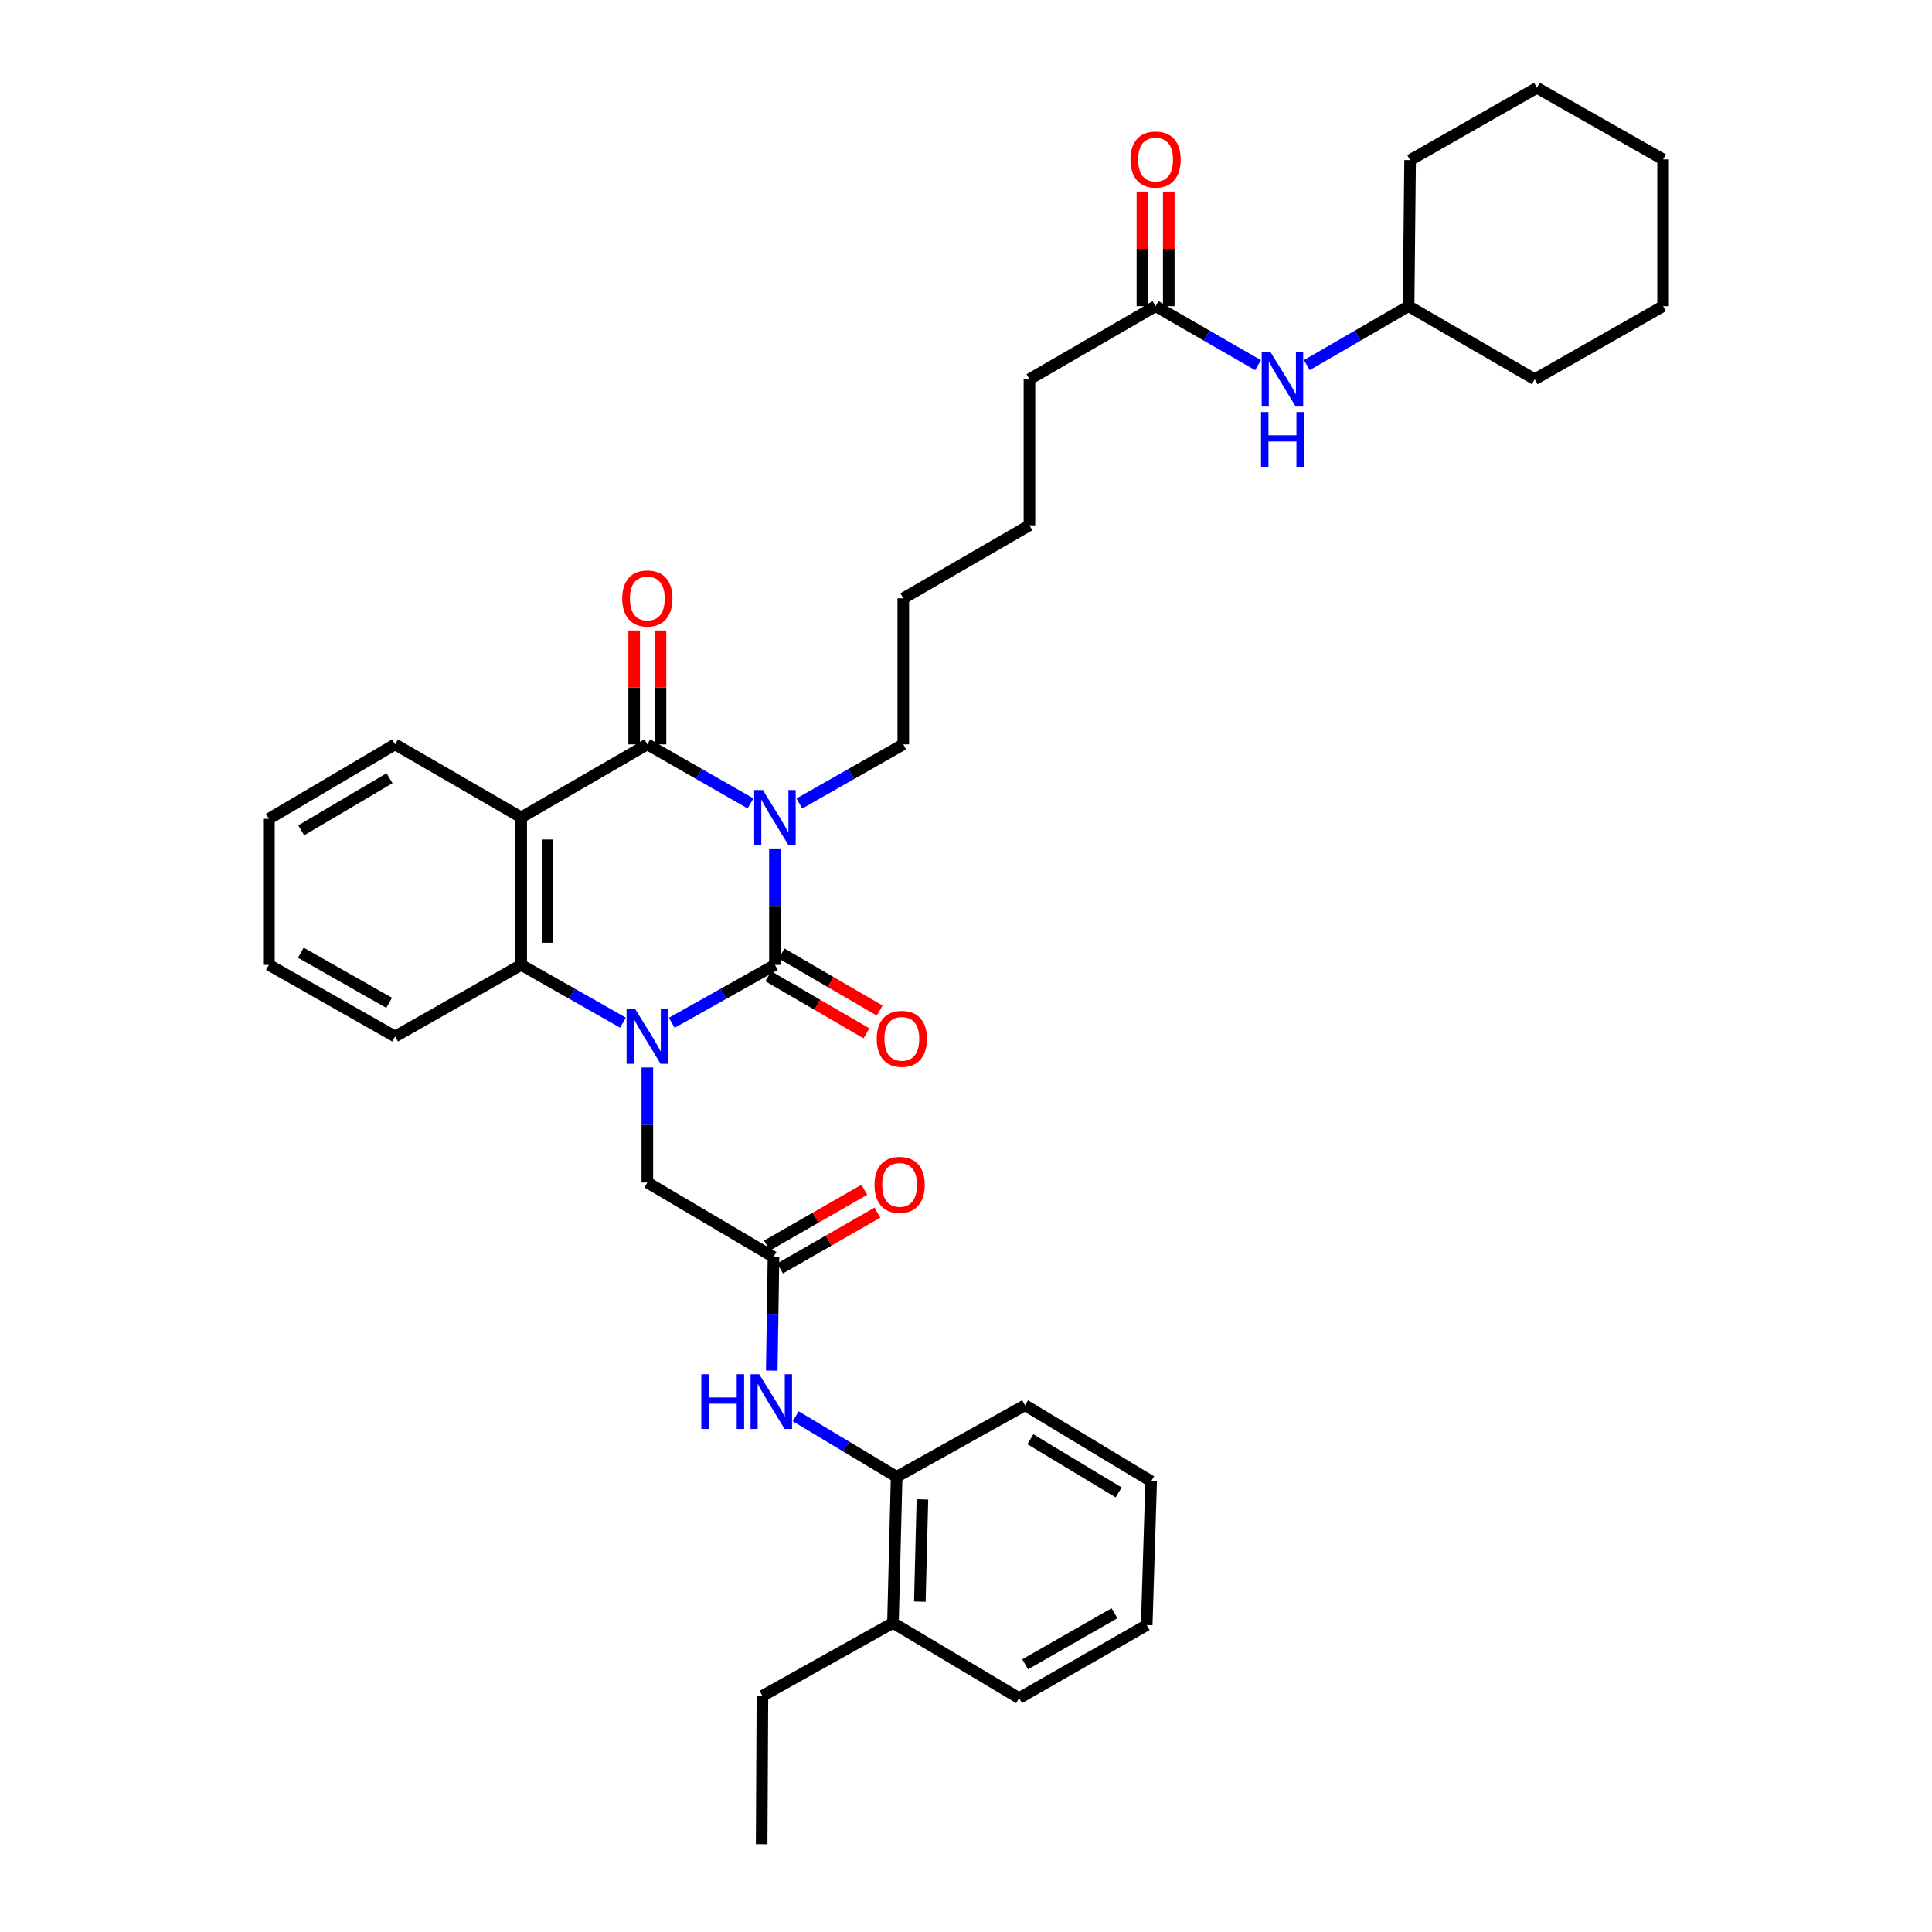 <?xml version='1.0' encoding='iso-8859-1'?>
<svg version='1.1' baseProfile='full'
              xmlns='http://www.w3.org/2000/svg'
                      xmlns:rdkit='http://www.rdkit.org/xml'
                      xmlns:xlink='http://www.w3.org/1999/xlink'
                  xml:space='preserve'
width='1000px' height='1000px' viewBox='0 0 1000 1000'>
<!-- END OF HEADER -->
<rect style='opacity:1.0;fill:#FFFFFF;stroke:none' width='1000' height='1000' x='0' y='0'> </rect>
<path class='bond-0' d='M 401.107,439.153 L 401.107,469.285' style='fill:none;fill-rule:evenodd;stroke:#0000FF;stroke-width:6px;stroke-linecap:butt;stroke-linejoin:miter;stroke-opacity:1' />
<path class='bond-0' d='M 401.107,469.285 L 401.107,499.417' style='fill:none;fill-rule:evenodd;stroke:#000000;stroke-width:6px;stroke-linecap:butt;stroke-linejoin:miter;stroke-opacity:1' />
<path class='bond-2' d='M 388.465,415.85 L 361.762,400.568' style='fill:none;fill-rule:evenodd;stroke:#0000FF;stroke-width:6px;stroke-linecap:butt;stroke-linejoin:miter;stroke-opacity:1' />
<path class='bond-2' d='M 361.762,400.568 L 335.06,385.286' style='fill:none;fill-rule:evenodd;stroke:#000000;stroke-width:6px;stroke-linecap:butt;stroke-linejoin:miter;stroke-opacity:1' />
<path class='bond-15' d='M 413.758,415.887 L 440.649,400.587' style='fill:none;fill-rule:evenodd;stroke:#0000FF;stroke-width:6px;stroke-linecap:butt;stroke-linejoin:miter;stroke-opacity:1' />
<path class='bond-15' d='M 440.649,400.587 L 467.541,385.286' style='fill:none;fill-rule:evenodd;stroke:#000000;stroke-width:6px;stroke-linecap:butt;stroke-linejoin:miter;stroke-opacity:1' />
<path class='bond-1' d='M 401.107,499.417 L 374.4,514.404' style='fill:none;fill-rule:evenodd;stroke:#000000;stroke-width:6px;stroke-linecap:butt;stroke-linejoin:miter;stroke-opacity:1' />
<path class='bond-1' d='M 374.4,514.404 L 347.693,529.391' style='fill:none;fill-rule:evenodd;stroke:#0000FF;stroke-width:6px;stroke-linecap:butt;stroke-linejoin:miter;stroke-opacity:1' />
<path class='bond-8' d='M 397.68,505.309 L 423.072,520.076' style='fill:none;fill-rule:evenodd;stroke:#000000;stroke-width:6px;stroke-linecap:butt;stroke-linejoin:miter;stroke-opacity:1' />
<path class='bond-8' d='M 423.072,520.076 L 448.465,534.844' style='fill:none;fill-rule:evenodd;stroke:#FF0000;stroke-width:6px;stroke-linecap:butt;stroke-linejoin:miter;stroke-opacity:1' />
<path class='bond-8' d='M 404.534,493.525 L 429.926,508.292' style='fill:none;fill-rule:evenodd;stroke:#000000;stroke-width:6px;stroke-linecap:butt;stroke-linejoin:miter;stroke-opacity:1' />
<path class='bond-8' d='M 429.926,508.292 L 455.318,523.06' style='fill:none;fill-rule:evenodd;stroke:#FF0000;stroke-width:6px;stroke-linecap:butt;stroke-linejoin:miter;stroke-opacity:1' />
<path class='bond-6' d='M 335.06,552.531 L 335.06,582.301' style='fill:none;fill-rule:evenodd;stroke:#0000FF;stroke-width:6px;stroke-linecap:butt;stroke-linejoin:miter;stroke-opacity:1' />
<path class='bond-6' d='M 335.06,582.301 L 335.06,612.071' style='fill:none;fill-rule:evenodd;stroke:#000000;stroke-width:6px;stroke-linecap:butt;stroke-linejoin:miter;stroke-opacity:1' />
<path class='bond-36' d='M 322.443,529.318 L 296.106,514.368' style='fill:none;fill-rule:evenodd;stroke:#0000FF;stroke-width:6px;stroke-linecap:butt;stroke-linejoin:miter;stroke-opacity:1' />
<path class='bond-36' d='M 296.106,514.368 L 269.77,499.417' style='fill:none;fill-rule:evenodd;stroke:#000000;stroke-width:6px;stroke-linecap:butt;stroke-linejoin:miter;stroke-opacity:1' />
<path class='bond-3' d='M 335.06,385.286 L 269.77,423.085' style='fill:none;fill-rule:evenodd;stroke:#000000;stroke-width:6px;stroke-linecap:butt;stroke-linejoin:miter;stroke-opacity:1' />
<path class='bond-10' d='M 341.876,385.286 L 341.876,355.813' style='fill:none;fill-rule:evenodd;stroke:#000000;stroke-width:6px;stroke-linecap:butt;stroke-linejoin:miter;stroke-opacity:1' />
<path class='bond-10' d='M 341.876,355.813 L 341.876,326.339' style='fill:none;fill-rule:evenodd;stroke:#FF0000;stroke-width:6px;stroke-linecap:butt;stroke-linejoin:miter;stroke-opacity:1' />
<path class='bond-10' d='M 328.244,385.286 L 328.244,355.813' style='fill:none;fill-rule:evenodd;stroke:#000000;stroke-width:6px;stroke-linecap:butt;stroke-linejoin:miter;stroke-opacity:1' />
<path class='bond-10' d='M 328.244,355.813 L 328.244,326.339' style='fill:none;fill-rule:evenodd;stroke:#FF0000;stroke-width:6px;stroke-linecap:butt;stroke-linejoin:miter;stroke-opacity:1' />
<path class='bond-4' d='M 269.77,423.085 L 269.77,499.417' style='fill:none;fill-rule:evenodd;stroke:#000000;stroke-width:6px;stroke-linecap:butt;stroke-linejoin:miter;stroke-opacity:1' />
<path class='bond-4' d='M 283.402,434.535 L 283.402,487.967' style='fill:none;fill-rule:evenodd;stroke:#000000;stroke-width:6px;stroke-linecap:butt;stroke-linejoin:miter;stroke-opacity:1' />
<path class='bond-17' d='M 269.77,423.085 L 204.488,385.286' style='fill:none;fill-rule:evenodd;stroke:#000000;stroke-width:6px;stroke-linecap:butt;stroke-linejoin:miter;stroke-opacity:1' />
<path class='bond-18' d='M 269.77,499.417 L 204.488,536.481' style='fill:none;fill-rule:evenodd;stroke:#000000;stroke-width:6px;stroke-linecap:butt;stroke-linejoin:miter;stroke-opacity:1' />
<path class='bond-5' d='M 400.357,650.627 L 335.06,612.071' style='fill:none;fill-rule:evenodd;stroke:#000000;stroke-width:6px;stroke-linecap:butt;stroke-linejoin:miter;stroke-opacity:1' />
<path class='bond-7' d='M 400.357,650.627 L 399.911,680.031' style='fill:none;fill-rule:evenodd;stroke:#000000;stroke-width:6px;stroke-linecap:butt;stroke-linejoin:miter;stroke-opacity:1' />
<path class='bond-7' d='M 399.911,680.031 L 399.465,709.435' style='fill:none;fill-rule:evenodd;stroke:#0000FF;stroke-width:6px;stroke-linecap:butt;stroke-linejoin:miter;stroke-opacity:1' />
<path class='bond-13' d='M 403.747,656.54 L 428.948,642.095' style='fill:none;fill-rule:evenodd;stroke:#000000;stroke-width:6px;stroke-linecap:butt;stroke-linejoin:miter;stroke-opacity:1' />
<path class='bond-13' d='M 428.948,642.095 L 454.148,627.65' style='fill:none;fill-rule:evenodd;stroke:#FF0000;stroke-width:6px;stroke-linecap:butt;stroke-linejoin:miter;stroke-opacity:1' />
<path class='bond-13' d='M 396.968,644.713 L 422.168,630.268' style='fill:none;fill-rule:evenodd;stroke:#000000;stroke-width:6px;stroke-linecap:butt;stroke-linejoin:miter;stroke-opacity:1' />
<path class='bond-13' d='M 422.168,630.268 L 447.369,615.823' style='fill:none;fill-rule:evenodd;stroke:#FF0000;stroke-width:6px;stroke-linecap:butt;stroke-linejoin:miter;stroke-opacity:1' />
<path class='bond-9' d='M 411.853,733.047 L 437.978,748.724' style='fill:none;fill-rule:evenodd;stroke:#0000FF;stroke-width:6px;stroke-linecap:butt;stroke-linejoin:miter;stroke-opacity:1' />
<path class='bond-9' d='M 437.978,748.724 L 464.102,764.401' style='fill:none;fill-rule:evenodd;stroke:#000000;stroke-width:6px;stroke-linecap:butt;stroke-linejoin:miter;stroke-opacity:1' />
<path class='bond-16' d='M 464.102,764.401 L 462.201,839.998' style='fill:none;fill-rule:evenodd;stroke:#000000;stroke-width:6px;stroke-linecap:butt;stroke-linejoin:miter;stroke-opacity:1' />
<path class='bond-16' d='M 477.445,776.083 L 476.114,829.001' style='fill:none;fill-rule:evenodd;stroke:#000000;stroke-width:6px;stroke-linecap:butt;stroke-linejoin:miter;stroke-opacity:1' />
<path class='bond-21' d='M 464.102,764.401 L 530.543,727.36' style='fill:none;fill-rule:evenodd;stroke:#000000;stroke-width:6px;stroke-linecap:butt;stroke-linejoin:miter;stroke-opacity:1' />
<path class='bond-11' d='M 598.128,158.479 L 532.838,196.293' style='fill:none;fill-rule:evenodd;stroke:#000000;stroke-width:6px;stroke-linecap:butt;stroke-linejoin:miter;stroke-opacity:1' />
<path class='bond-12' d='M 598.128,158.479 L 624.641,173.748' style='fill:none;fill-rule:evenodd;stroke:#000000;stroke-width:6px;stroke-linecap:butt;stroke-linejoin:miter;stroke-opacity:1' />
<path class='bond-12' d='M 624.641,173.748 L 651.155,189.017' style='fill:none;fill-rule:evenodd;stroke:#0000FF;stroke-width:6px;stroke-linecap:butt;stroke-linejoin:miter;stroke-opacity:1' />
<path class='bond-14' d='M 604.944,158.479 L 604.944,128.821' style='fill:none;fill-rule:evenodd;stroke:#000000;stroke-width:6px;stroke-linecap:butt;stroke-linejoin:miter;stroke-opacity:1' />
<path class='bond-14' d='M 604.944,128.821 L 604.944,99.163' style='fill:none;fill-rule:evenodd;stroke:#FF0000;stroke-width:6px;stroke-linecap:butt;stroke-linejoin:miter;stroke-opacity:1' />
<path class='bond-14' d='M 591.312,158.479 L 591.312,128.821' style='fill:none;fill-rule:evenodd;stroke:#000000;stroke-width:6px;stroke-linecap:butt;stroke-linejoin:miter;stroke-opacity:1' />
<path class='bond-14' d='M 591.312,128.821 L 591.312,99.163' style='fill:none;fill-rule:evenodd;stroke:#FF0000;stroke-width:6px;stroke-linecap:butt;stroke-linejoin:miter;stroke-opacity:1' />
<path class='bond-19' d='M 676.415,188.98 L 702.747,173.73' style='fill:none;fill-rule:evenodd;stroke:#0000FF;stroke-width:6px;stroke-linecap:butt;stroke-linejoin:miter;stroke-opacity:1' />
<path class='bond-19' d='M 702.747,173.73 L 729.079,158.479' style='fill:none;fill-rule:evenodd;stroke:#000000;stroke-width:6px;stroke-linecap:butt;stroke-linejoin:miter;stroke-opacity:1' />
<path class='bond-24' d='M 467.541,385.286 L 467.541,309.689' style='fill:none;fill-rule:evenodd;stroke:#000000;stroke-width:6px;stroke-linecap:butt;stroke-linejoin:miter;stroke-opacity:1' />
<path class='bond-22' d='M 462.201,839.998 L 394.632,877.797' style='fill:none;fill-rule:evenodd;stroke:#000000;stroke-width:6px;stroke-linecap:butt;stroke-linejoin:miter;stroke-opacity:1' />
<path class='bond-23' d='M 462.201,839.998 L 527.484,878.948' style='fill:none;fill-rule:evenodd;stroke:#000000;stroke-width:6px;stroke-linecap:butt;stroke-linejoin:miter;stroke-opacity:1' />
<path class='bond-28' d='M 204.488,385.286 L 139.19,423.82' style='fill:none;fill-rule:evenodd;stroke:#000000;stroke-width:6px;stroke-linecap:butt;stroke-linejoin:miter;stroke-opacity:1' />
<path class='bond-28' d='M 201.621,402.807 L 155.913,429.78' style='fill:none;fill-rule:evenodd;stroke:#000000;stroke-width:6px;stroke-linecap:butt;stroke-linejoin:miter;stroke-opacity:1' />
<path class='bond-37' d='M 204.488,536.481 L 139.19,499.417' style='fill:none;fill-rule:evenodd;stroke:#000000;stroke-width:6px;stroke-linecap:butt;stroke-linejoin:miter;stroke-opacity:1' />
<path class='bond-37' d='M 201.422,519.066 L 155.714,493.121' style='fill:none;fill-rule:evenodd;stroke:#000000;stroke-width:6px;stroke-linecap:butt;stroke-linejoin:miter;stroke-opacity:1' />
<path class='bond-25' d='M 729.079,158.479 L 729.859,82.874' style='fill:none;fill-rule:evenodd;stroke:#000000;stroke-width:6px;stroke-linecap:butt;stroke-linejoin:miter;stroke-opacity:1' />
<path class='bond-26' d='M 729.079,158.479 L 794.361,196.293' style='fill:none;fill-rule:evenodd;stroke:#000000;stroke-width:6px;stroke-linecap:butt;stroke-linejoin:miter;stroke-opacity:1' />
<path class='bond-20' d='M 532.838,196.293 L 532.838,271.89' style='fill:none;fill-rule:evenodd;stroke:#000000;stroke-width:6px;stroke-linecap:butt;stroke-linejoin:miter;stroke-opacity:1' />
<path class='bond-31' d='M 530.543,727.36 L 595.841,766.688' style='fill:none;fill-rule:evenodd;stroke:#000000;stroke-width:6px;stroke-linecap:butt;stroke-linejoin:miter;stroke-opacity:1' />
<path class='bond-31' d='M 533.305,744.937 L 579.013,772.467' style='fill:none;fill-rule:evenodd;stroke:#000000;stroke-width:6px;stroke-linecap:butt;stroke-linejoin:miter;stroke-opacity:1' />
<path class='bond-30' d='M 394.632,877.797 L 394.23,954.545' style='fill:none;fill-rule:evenodd;stroke:#000000;stroke-width:6px;stroke-linecap:butt;stroke-linejoin:miter;stroke-opacity:1' />
<path class='bond-38' d='M 527.484,878.948 L 593.539,841.15' style='fill:none;fill-rule:evenodd;stroke:#000000;stroke-width:6px;stroke-linecap:butt;stroke-linejoin:miter;stroke-opacity:1' />
<path class='bond-38' d='M 530.621,861.447 L 576.86,834.988' style='fill:none;fill-rule:evenodd;stroke:#000000;stroke-width:6px;stroke-linecap:butt;stroke-linejoin:miter;stroke-opacity:1' />
<path class='bond-27' d='M 467.541,309.689 L 532.838,271.89' style='fill:none;fill-rule:evenodd;stroke:#000000;stroke-width:6px;stroke-linecap:butt;stroke-linejoin:miter;stroke-opacity:1' />
<path class='bond-33' d='M 729.859,82.874 L 795.512,45.455' style='fill:none;fill-rule:evenodd;stroke:#000000;stroke-width:6px;stroke-linecap:butt;stroke-linejoin:miter;stroke-opacity:1' />
<path class='bond-34' d='M 794.361,196.293 L 860.81,158.479' style='fill:none;fill-rule:evenodd;stroke:#000000;stroke-width:6px;stroke-linecap:butt;stroke-linejoin:miter;stroke-opacity:1' />
<path class='bond-29' d='M 139.19,423.82 L 139.19,499.417' style='fill:none;fill-rule:evenodd;stroke:#000000;stroke-width:6px;stroke-linecap:butt;stroke-linejoin:miter;stroke-opacity:1' />
<path class='bond-32' d='M 595.841,766.688 L 593.539,841.15' style='fill:none;fill-rule:evenodd;stroke:#000000;stroke-width:6px;stroke-linecap:butt;stroke-linejoin:miter;stroke-opacity:1' />
<path class='bond-39' d='M 795.512,45.455 L 860.81,82.503' style='fill:none;fill-rule:evenodd;stroke:#000000;stroke-width:6px;stroke-linecap:butt;stroke-linejoin:miter;stroke-opacity:1' />
<path class='bond-35' d='M 860.81,158.479 L 860.81,82.503' style='fill:none;fill-rule:evenodd;stroke:#000000;stroke-width:6px;stroke-linecap:butt;stroke-linejoin:miter;stroke-opacity:1' />
<path  class='atom-0' d='M 394.847 408.925
L 404.127 423.925
Q 405.047 425.405, 406.527 428.085
Q 408.007 430.765, 408.087 430.925
L 408.087 408.925
L 411.847 408.925
L 411.847 437.245
L 407.967 437.245
L 398.007 420.845
Q 396.847 418.925, 395.607 416.725
Q 394.407 414.525, 394.047 413.845
L 394.047 437.245
L 390.367 437.245
L 390.367 408.925
L 394.847 408.925
' fill='#0000FF'/>
<path  class='atom-2' d='M 328.8 522.321
L 338.08 537.321
Q 339 538.801, 340.48 541.481
Q 341.96 544.161, 342.04 544.321
L 342.04 522.321
L 345.8 522.321
L 345.8 550.641
L 341.92 550.641
L 331.96 534.241
Q 330.8 532.321, 329.56 530.121
Q 328.36 527.921, 328 527.241
L 328 550.641
L 324.32 550.641
L 324.32 522.321
L 328.8 522.321
' fill='#0000FF'/>
<path  class='atom-8' d='M 363.001 711.306
L 366.841 711.306
L 366.841 723.346
L 381.321 723.346
L 381.321 711.306
L 385.161 711.306
L 385.161 739.626
L 381.321 739.626
L 381.321 726.546
L 366.841 726.546
L 366.841 739.626
L 363.001 739.626
L 363.001 711.306
' fill='#0000FF'/>
<path  class='atom-8' d='M 392.961 711.306
L 402.241 726.306
Q 403.161 727.786, 404.641 730.466
Q 406.121 733.146, 406.201 733.306
L 406.201 711.306
L 409.961 711.306
L 409.961 739.626
L 406.081 739.626
L 396.121 723.226
Q 394.961 721.306, 393.721 719.106
Q 392.521 716.906, 392.161 716.226
L 392.161 739.626
L 388.481 739.626
L 388.481 711.306
L 392.961 711.306
' fill='#0000FF'/>
<path  class='atom-9' d='M 453.791 537.697
Q 453.791 530.897, 457.151 527.097
Q 460.511 523.297, 466.791 523.297
Q 473.071 523.297, 476.431 527.097
Q 479.791 530.897, 479.791 537.697
Q 479.791 544.577, 476.391 548.497
Q 472.991 552.377, 466.791 552.377
Q 460.551 552.377, 457.151 548.497
Q 453.791 544.617, 453.791 537.697
M 466.791 549.177
Q 471.111 549.177, 473.431 546.297
Q 475.791 543.377, 475.791 537.697
Q 475.791 532.137, 473.431 529.337
Q 471.111 526.497, 466.791 526.497
Q 462.471 526.497, 460.111 529.297
Q 457.791 532.097, 457.791 537.697
Q 457.791 543.417, 460.111 546.297
Q 462.471 549.177, 466.791 549.177
' fill='#FF0000'/>
<path  class='atom-11' d='M 322.06 309.769
Q 322.06 302.969, 325.42 299.169
Q 328.78 295.369, 335.06 295.369
Q 341.34 295.369, 344.7 299.169
Q 348.06 302.969, 348.06 309.769
Q 348.06 316.649, 344.66 320.569
Q 341.26 324.449, 335.06 324.449
Q 328.82 324.449, 325.42 320.569
Q 322.06 316.689, 322.06 309.769
M 335.06 321.249
Q 339.38 321.249, 341.7 318.369
Q 344.06 315.449, 344.06 309.769
Q 344.06 304.209, 341.7 301.409
Q 339.38 298.569, 335.06 298.569
Q 330.74 298.569, 328.38 301.369
Q 326.06 304.169, 326.06 309.769
Q 326.06 315.489, 328.38 318.369
Q 330.74 321.249, 335.06 321.249
' fill='#FF0000'/>
<path  class='atom-13' d='M 657.529 182.133
L 666.809 197.133
Q 667.729 198.613, 669.209 201.293
Q 670.689 203.973, 670.769 204.133
L 670.769 182.133
L 674.529 182.133
L 674.529 210.453
L 670.649 210.453
L 660.689 194.053
Q 659.529 192.133, 658.289 189.933
Q 657.089 187.733, 656.729 187.053
L 656.729 210.453
L 653.049 210.453
L 653.049 182.133
L 657.529 182.133
' fill='#0000FF'/>
<path  class='atom-13' d='M 652.709 213.285
L 656.549 213.285
L 656.549 225.325
L 671.029 225.325
L 671.029 213.285
L 674.869 213.285
L 674.869 241.605
L 671.029 241.605
L 671.029 228.525
L 656.549 228.525
L 656.549 241.605
L 652.709 241.605
L 652.709 213.285
' fill='#0000FF'/>
<path  class='atom-14' d='M 452.64 613.287
Q 452.64 606.487, 456 602.687
Q 459.36 598.887, 465.64 598.887
Q 471.92 598.887, 475.28 602.687
Q 478.64 606.487, 478.64 613.287
Q 478.64 620.167, 475.24 624.087
Q 471.84 627.967, 465.64 627.967
Q 459.4 627.967, 456 624.087
Q 452.64 620.207, 452.64 613.287
M 465.64 624.767
Q 469.96 624.767, 472.28 621.887
Q 474.64 618.967, 474.64 613.287
Q 474.64 607.727, 472.28 604.927
Q 469.96 602.087, 465.64 602.087
Q 461.32 602.087, 458.96 604.887
Q 456.64 607.687, 456.64 613.287
Q 456.64 619.007, 458.96 621.887
Q 461.32 624.767, 465.64 624.767
' fill='#FF0000'/>
<path  class='atom-15' d='M 585.128 82.583
Q 585.128 75.783, 588.488 71.983
Q 591.848 68.183, 598.128 68.183
Q 604.408 68.183, 607.768 71.983
Q 611.128 75.783, 611.128 82.583
Q 611.128 89.463, 607.728 93.383
Q 604.328 97.263, 598.128 97.263
Q 591.888 97.263, 588.488 93.383
Q 585.128 89.503, 585.128 82.583
M 598.128 94.063
Q 602.448 94.063, 604.768 91.183
Q 607.128 88.263, 607.128 82.583
Q 607.128 77.023, 604.768 74.223
Q 602.448 71.383, 598.128 71.383
Q 593.808 71.383, 591.448 74.183
Q 589.128 76.983, 589.128 82.583
Q 589.128 88.303, 591.448 91.183
Q 593.808 94.063, 598.128 94.063
' fill='#FF0000'/>
</svg>
